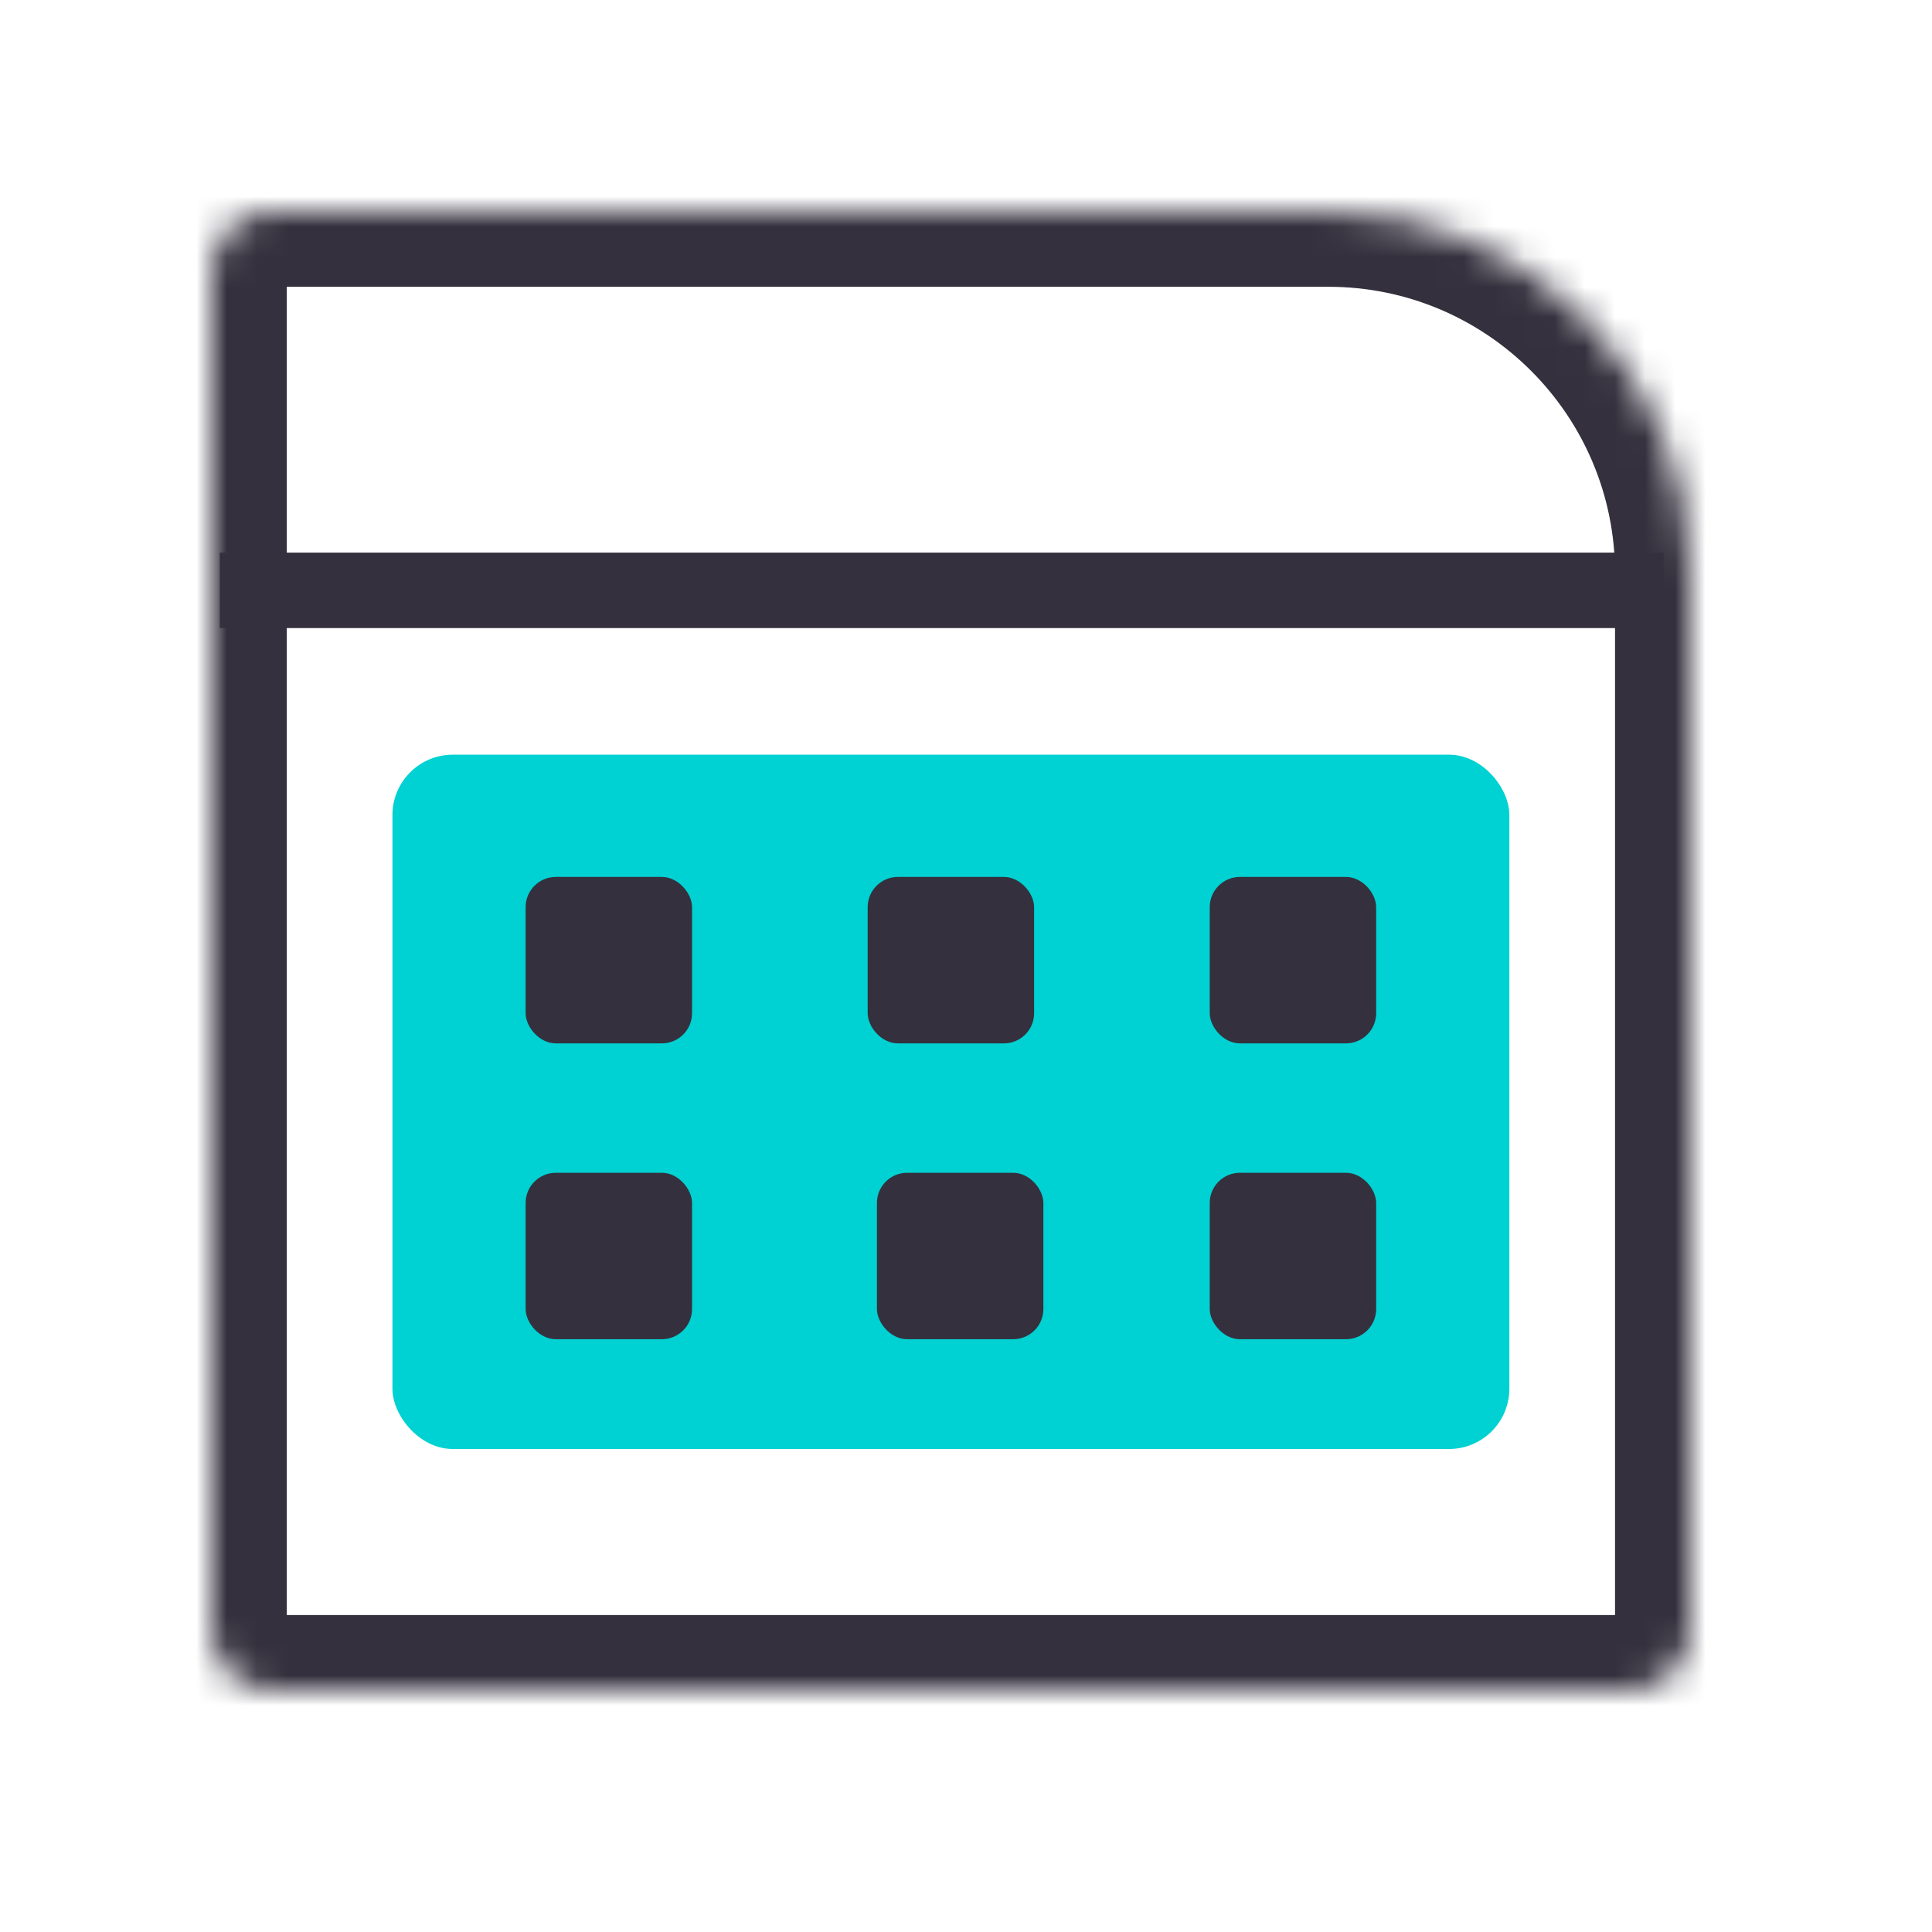 <svg fill="none" height="64" viewBox="0 0 64 64" width="64" xmlns="http://www.w3.org/2000/svg" xmlns:xlink="http://www.w3.org/1999/xlink"><mask id="a" fill="#fff"><path d="m7 9c0-1.105.895-2 2-2h35c6.627 0 12 5.373 12 12v35c0 1.105-.895 2-2 2h-45c-1.105 0-2-.895-2-2z" fill="#fff"/></mask><rect fill="#00d1d2" height="23" rx="2" width="37" x="13" y="25"/><path d="m7 9c0-1.105.895-2 2-2h35c6.627 0 12 5.373 12 12v35c0 1.105-.895 2-2 2h-45c-1.105 0-2-.895-2-2z" mask="url(#a)" stroke="#34303d" stroke-linejoin="round" stroke-width="5"/><g fill="#34303d"><rect height="5.513" rx="1" width="5.513" x="40.074" y="38.85"/><rect height="5.513" rx="1" width="5.513" x="29.05" y="38.85"/><rect height="5.513" rx="1" width="5.513" x="17.412" y="38.85"/><rect height="5.513" rx="1" width="5.513" x="40.074" y="29.05"/><rect height="5.513" rx="1" width="5.513" x="28.743" y="29.05"/><rect height="5.513" rx="1" width="5.513" x="17.412" y="29.05"/></g><path d="m8.531 19.556h45.325" stroke="#34303d" stroke-linecap="square" stroke-width="2.5"/></svg>